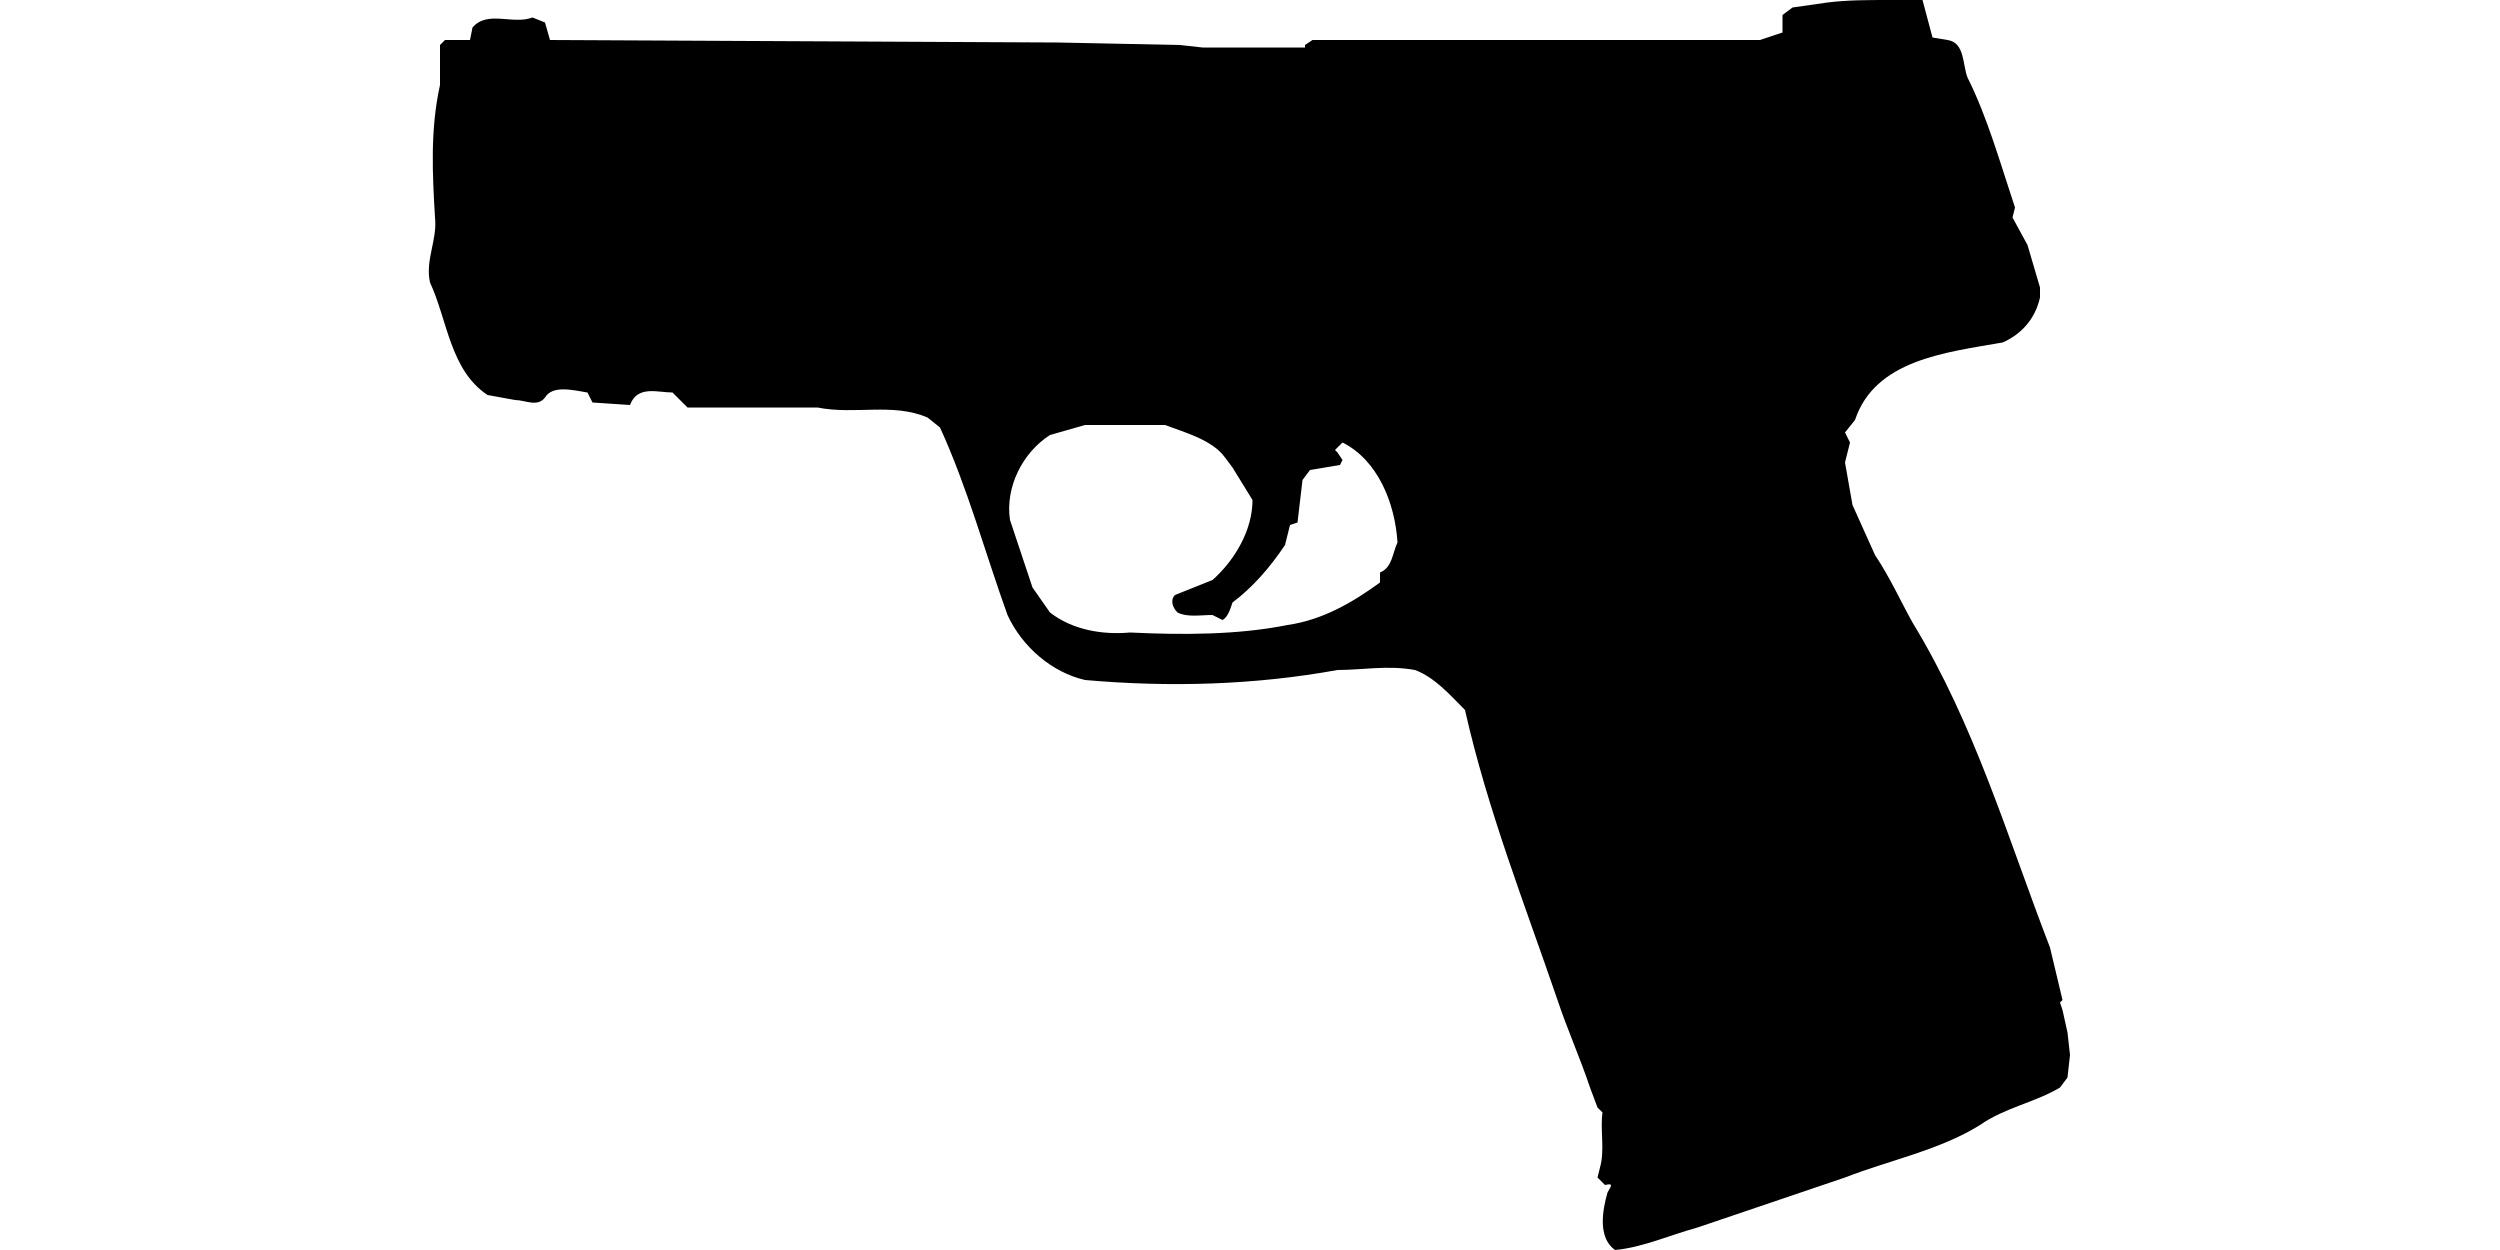 <?xml version="1.0" encoding="UTF-8"?>
<!DOCTYPE svg PUBLIC "-//W3C//DTD SVG 1.1//EN" "http://www.w3.org/Graphics/SVG/1.1/DTD/svg11.dtd">
<svg xmlns="http://www.w3.org/2000/svg" width="1000" height="500" version="1.1" viewBox="0 0 1000 500">
<path d="M756,0C747,0 739,0 731,1L717,3L713,6L713,13L704,16L525,16L522,18L522,19L481,19L472,18L423,17L220,16L218,9L213,7C205,10 195,4 189,11L188,16L178,16L176,18L176,34C172,52 173,70 174,87C175,96 170,104 172,113C179,128 180,148 195,158L206,160C210,160 215,163 218,159C221,154 229,156 235,157L237,161L252,162C255,154 263,157 269,157L275,163L327,163C342,166 357,161 371,167L376,171C387,195 394,221 403,246C409,259 421,269 434,272C468,275 502,274 535,268C545,268 555,266 566,268C574,271 580,278 586,284C595,324 610,362 623,400C627,412 632,423 636,435L639,443L641,445C640,452 642,460 640,467L639,471L642,474C646,473 644,475 643,477C641,484 639,495 646,500C657,499 668,494 679,491L738,471C756,464 776,460 792,450C802,443 814,441 824,435L827,431L828,422L827,413L825,404L824,401L825,400L820,379C803,335 790,290 765,249C760,240 756,231 750,222L741,202L738,185L740,177L738,173L742,168C750,144 778,141 801,137C808,134 814,128 816,119L816,115L811,98L805,87L806,83C800,65 795,47 787,31C785,26 786,17 779,16L773,15L769,0ZM434,170M434,170L466,170C474,173 485,176 490,183L493,187L501,200C501,212 494,224 485,232L470,238C468,240 469,243 471,245C475,247 480,246 485,246L489,248C491,247 492,244 493,241C501,235 508,227 514,218L516,210L519,209L521,192L524,188L536,186L537,184L535,181L534,180L537,177C551,184 558,201 559,217C557,221 557,227 552,229L552,233C541,241 529,248 515,250C495,254 473,254 452,253C441,254 429,252 420,245L413,235L404,208C402,195 409,181 420,174Z"/>
</svg>

